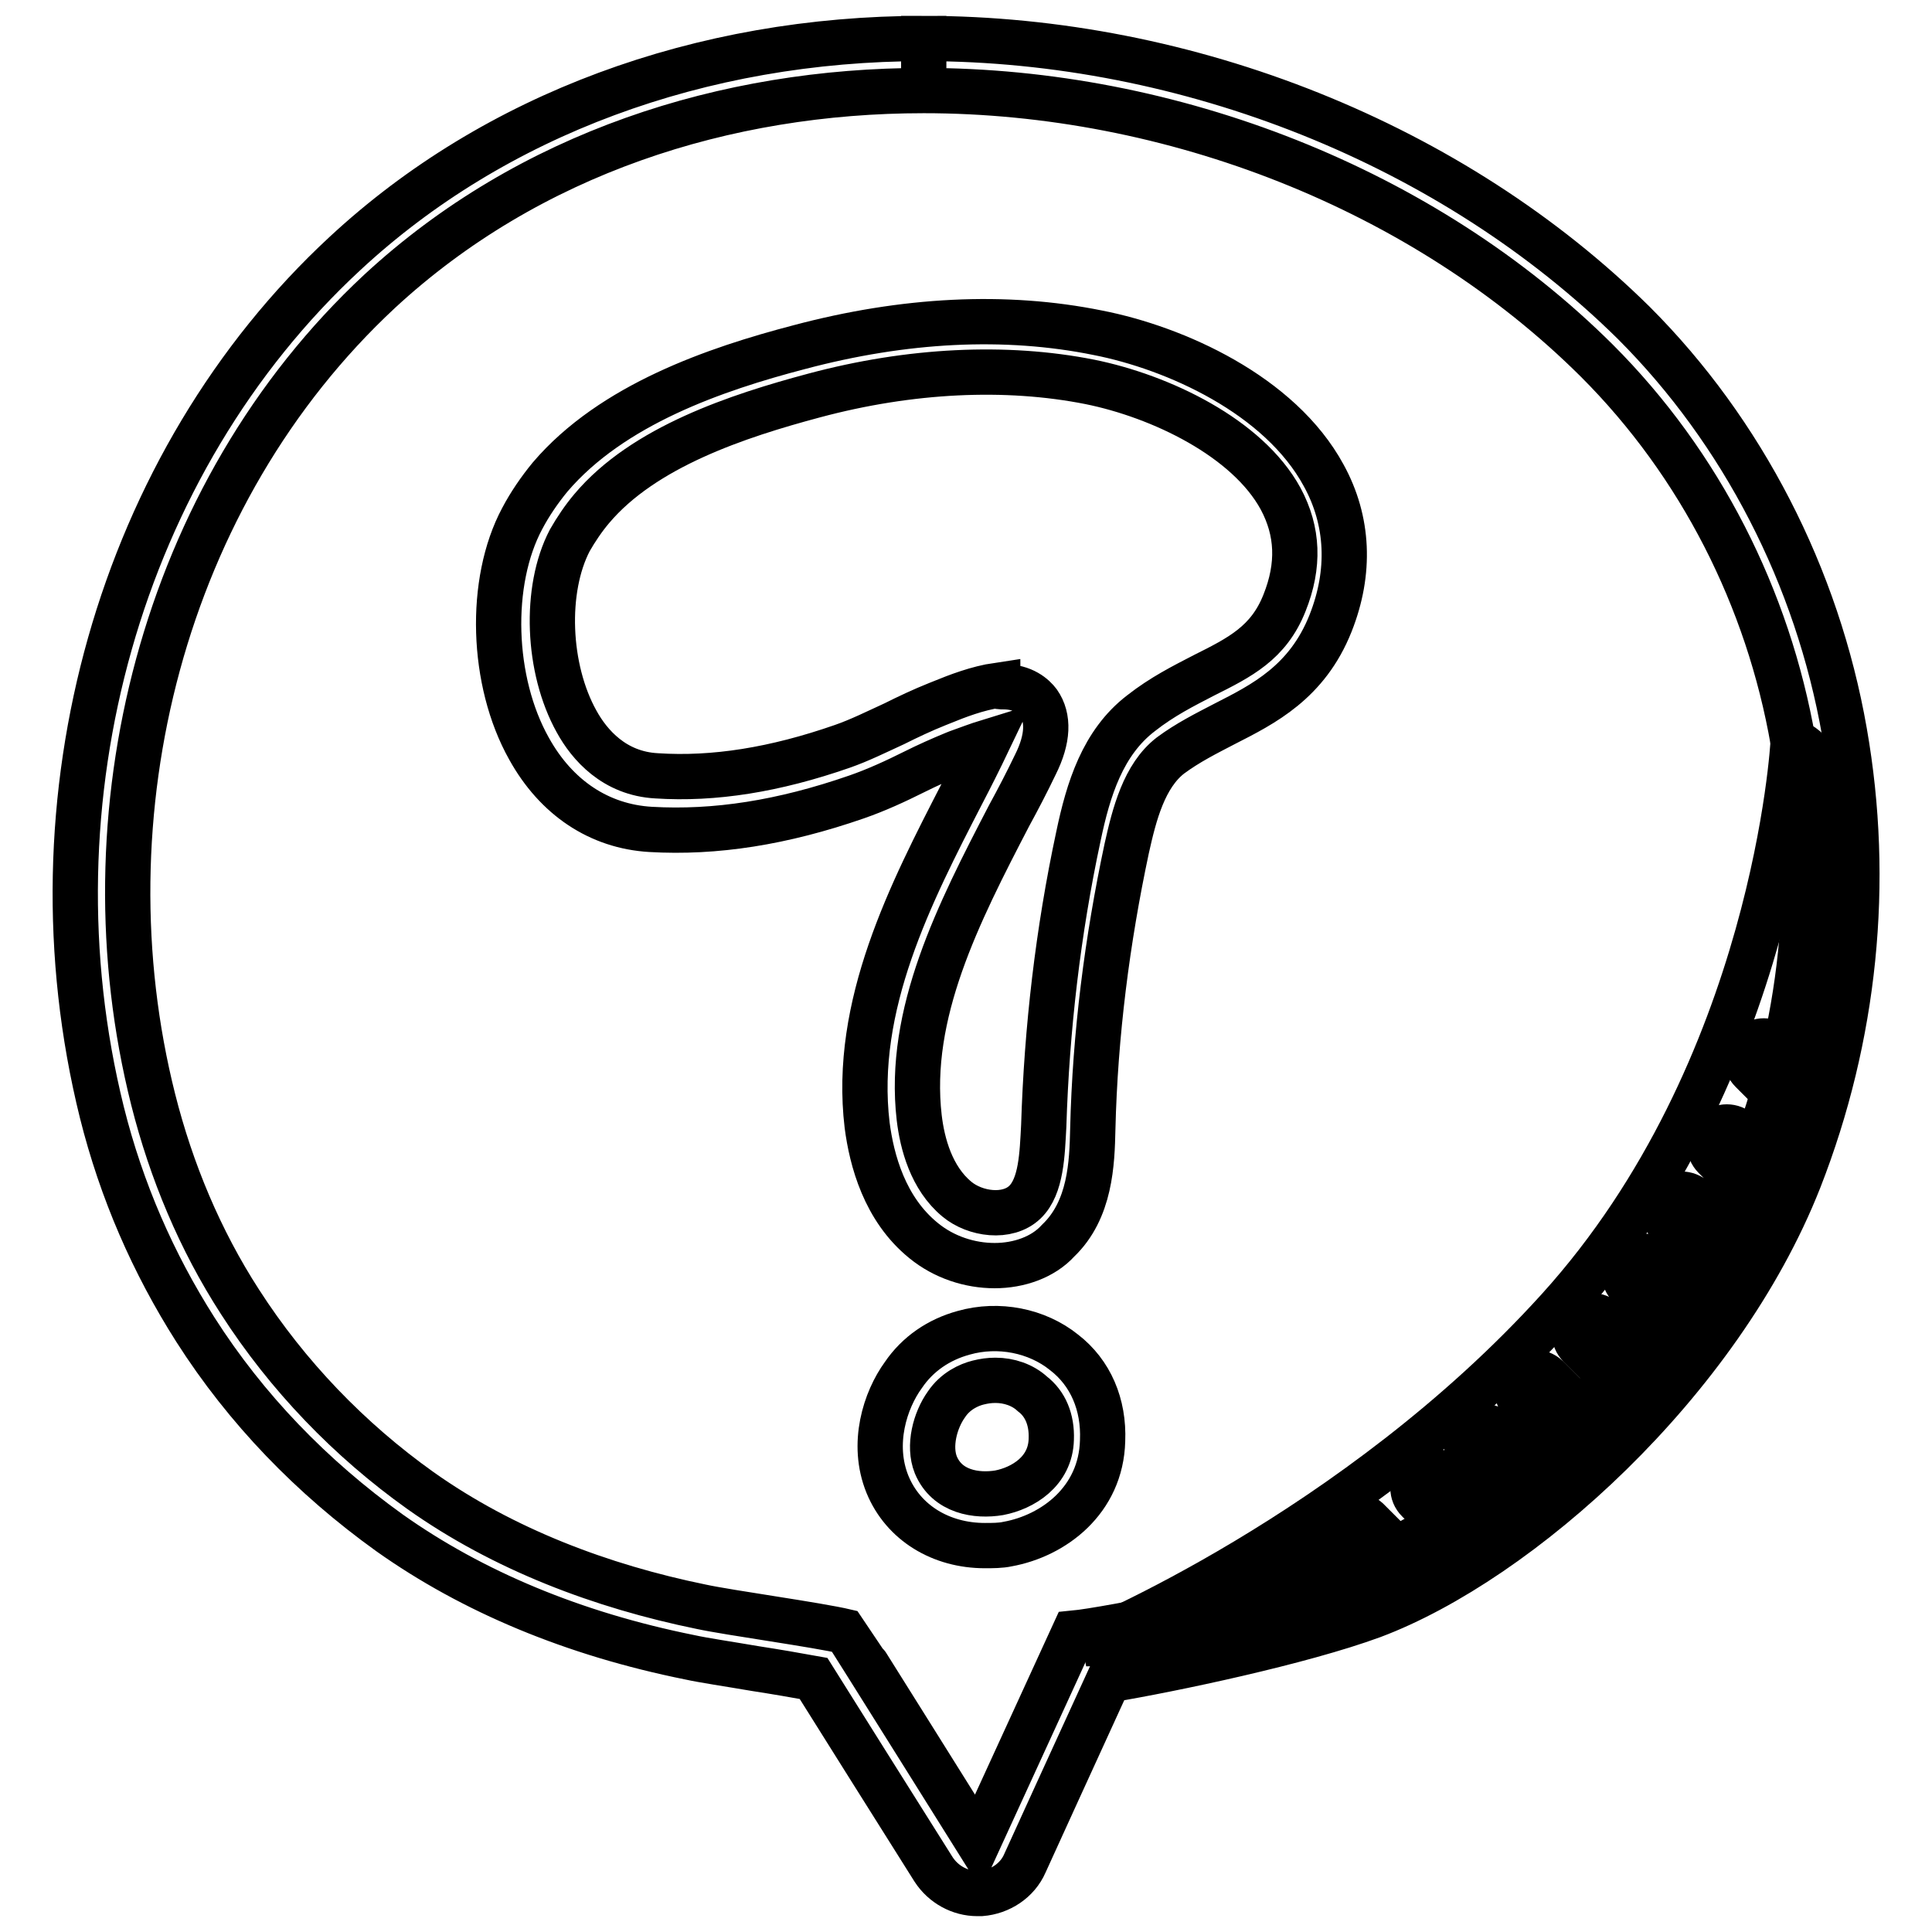 <?xml version="1.0" encoding="utf-8"?>
<!-- Svg Vector Icons : http://www.onlinewebfonts.com/icon -->
<!DOCTYPE svg PUBLIC "-//W3C//DTD SVG 1.1//EN" "http://www.w3.org/Graphics/SVG/1.1/DTD/svg11.dtd">
<svg version="1.1" xmlns="http://www.w3.org/2000/svg" xmlns:xlink="http://www.w3.org/1999/xlink" x="0px" y="0px" viewBox="0 0 256 256" enable-background="new 0 0 256 256" xml:space="preserve">
<g> <path stroke-width="6" fill-opacity="0" stroke="#000000"  d="M237.6,98.3c0,0-2.3,43.4-31.1,75.2c-26.9,29.7-62.6,44.3-62.6,44.3s50.8-0.4,76.4-38.3 C245.8,141.5,247,100.7,237.6,98.3z"/> <path stroke-width="6" fill-opacity="0" stroke="#000000"  d="M216.2,184.3c-0.6,0-1.2-0.2-1.6-0.7l-5.3-5.3c-0.9-0.9-0.9-2.3,0-3.3c0.9-0.9,2.3-0.9,3.3,0l5.3,5.3 c0.9,0.9,0.9,2.3,0,3.3C217.4,184.1,216.8,184.3,216.2,184.3z M209.6,192.8c-0.6,0-1.2-0.2-1.6-0.7l-6.3-6.3 c-0.9-0.9-0.9-2.3,0-3.3c0.9-0.9,2.3-0.9,3.3,0l6.3,6.3c0.9,0.9,0.9,2.3,0,3.3C210.8,192.6,210.2,192.8,209.6,192.8z M202.2,199.3 c-0.6,0-1.2-0.2-1.6-0.7L195,193c-0.9-0.9-0.9-2.3,0-3.3c0.9-0.9,2.3-0.9,3.3,0l5.6,5.6c0.9,0.9,0.9,2.3,0,3.3 C203.4,199.1,202.8,199.3,202.2,199.3L202.2,199.3z M195.3,205.3c-0.6,0-1.2-0.2-1.6-0.7l-5.8-5.8c-0.9-0.9-0.9-2.3,0-3.3 c0.9-0.9,2.3-0.9,3.3,0l5.8,5.8c0.9,0.9,0.9,2.3,0,3.3C196.4,205.1,195.8,205.3,195.3,205.3z M184.9,210.8c-0.6,0-1.2-0.2-1.6-0.7 l-5.4-5.4c-0.9-0.9-0.9-2.3,0-3.3c0.9-0.9,2.3-0.9,3.3,0l5.4,5.4c0.9,0.9,0.9,2.3,0,3.3C186.1,210.6,185.5,210.8,184.9,210.8z  M174.9,214.1c-0.6,0-1.2-0.2-1.6-0.7l-4.8-4.8c-0.9-0.9-0.9-2.3,0-3.3c0.9-0.9,2.3-0.9,3.3,0l4.8,4.8c0.9,0.9,0.9,2.3,0,3.3 C176,213.9,175.5,214.1,174.9,214.1z M222.8,176.4c-0.6,0-1.2-0.2-1.6-0.7l-5.3-5.3c-0.9-0.9-0.9-2.3,0-3.3c0.9-0.9,2.3-0.9,3.3,0 l5.3,5.3c0.9,0.9,0.9,2.3,0,3.3C224,176.2,223.4,176.4,222.8,176.4L222.8,176.4z M227.8,167.9c-0.6,0-1.2-0.2-1.6-0.7l-5-5 c-0.9-0.9-0.9-2.3,0-3.3c0.9-0.9,2.3-0.9,3.3,0l5,5c0.9,0.9,0.9,2.3,0,3.3C229,167.7,228.4,167.9,227.8,167.9z M233.6,158.8 c-0.6,0-1.2-0.2-1.6-0.7l-4.8-4.8c-0.9-0.9-0.9-2.3,0-3.3c0.9-0.9,2.3-0.9,3.3,0l4.8,4.8c0.9,0.9,0.9,2.3,0,3.3 C234.7,158.5,234.1,158.8,233.6,158.8z M238.5,147.4c-0.6,0-1.2-0.2-1.6-0.7l-4.8-4.8c-0.9-0.9-0.9-2.3,0-3.3 c0.9-0.9,2.3-0.9,3.3,0l4.8,4.8c0.9,0.9,0.9,2.3,0,3.3C239.6,147.2,239.1,147.4,238.5,147.4z"/> <path stroke-width="6" fill-opacity="0" stroke="#000000"  d="M122.4,12c32.8,0,66.3,13,89.2,35.8c13.7,13.7,22.7,31.5,26,50.5c3.3,18.6,1.2,38-5.7,55.5 c-9.6,24.6-34.3,47.1-52.4,53.9c-11,4.1-33,8.3-37.2,8.7l-12.7,27.7c0,0-17.4-27.8-17.5-27.9c-3.8-0.9-15.5-2.5-19.2-3.3 c-13.2-2.7-26.2-7.6-37.2-15.4c-9.4-6.7-17.6-15.2-23.9-25c-5.3-8.2-9.1-17.3-11.5-26.8C10.8,108,21.5,65.4,50.3,38.6 C70.1,20.3,96.1,12,122.4,12 M122.4,5.1V12V5.1c-29.6,0-56.9,10.1-76.7,28.5C15.9,61.2,3.2,105.9,13.5,147.4 c2.6,10.4,6.8,20,12.4,28.8c6.7,10.5,15.4,19.5,25.7,26.9c11,7.8,24.4,13.4,39.8,16.5c1.8,0.4,5.2,0.9,8.7,1.5 c2.6,0.4,5.5,0.9,7.7,1.3c3.2,5.1,10.6,16.9,15.9,25.3c1.3,2,3.5,3.2,5.8,3.2c0.1,0,0.3,0,0.5,0c2.5-0.2,4.8-1.7,5.8-4 c0,0,7.7-16.9,11.1-24.3c8.4-1.4,25.5-5,35-8.5c19.4-7.3,45.9-30.9,56.5-57.8c7.4-18.9,9.5-39.4,6-59.3 c-3.6-20.6-13.5-39.8-27.9-54.2C192.6,19.2,157.5,5.1,122.4,5.1L122.4,5.1z"/> <path stroke-width="6" fill-opacity="0" stroke="#000000"  d="M130.5,204.8c-5.8,0-10.8-3-12.9-8.1c-2.2-5.4-0.3-11.2,2.1-14.5c1.9-2.8,4.7-4.7,8-5.6 c4.6-1.3,9.7-0.3,13.3,2.6c3.5,2.7,5.3,6.9,5.1,11.7c-0.2,7.9-6.5,12.6-12.6,13.7C132.6,204.8,131.5,204.8,130.5,204.8z  M131.9,182.9c-0.8,0-1.5,0.1-2.3,0.3c-1.2,0.3-3,1.1-4.2,2.9c-1.5,2.1-2.4,5.5-1.4,8c1.5,3.6,5.4,4.2,8.4,3.7 c3.1-0.6,6.8-2.8,6.9-7.1c0.1-2.6-0.8-4.7-2.5-6C135.5,183.5,133.7,182.9,131.9,182.9L131.9,182.9z M131.8,167.7 c-3.3,0-6.7-1.1-9.4-3.3c-5.2-4.2-6.9-10.7-7.5-15.3c-1.9-15.9,5.8-30.8,12.6-44c1.2-2.3,2.3-4.5,3.4-6.8c0,0,0,0,0,0 c-1.3,0.4-2.6,0.9-4,1.4l-0.5,0.2c-1.7,0.7-3.5,1.5-5.3,2.4c-2.4,1.2-5,2.4-7.6,3.3c-9.8,3.4-18.7,4.8-27.3,4.3 c-6.8-0.4-12.5-4.2-16.1-10.7c-5-8.9-5.4-22.1-0.9-30.5c1-1.9,2.3-3.8,3.7-5.5c8.2-9.6,21.9-14.3,33-17.2 c13.9-3.7,27.3-4.4,39.6-1.9c10.2,2,24.1,8.2,29.9,18.9c3.3,6,3.6,12.8,0.9,19.6c-3.1,7.8-8.9,10.7-14,13.3 c-2.5,1.3-4.9,2.5-7.2,4.2c-3.5,2.7-4.8,7.8-5.8,12.3c-2.6,12.2-4.2,24.7-4.5,37.2c-0.1,4.5-0.3,10.7-4.6,14.8 C138.2,166.6,135,167.7,131.8,167.7L131.8,167.7z M133,91c2.6,0,4,1.3,4.6,2.1c1.4,2,1.3,4.8-0.4,8.2c-1.1,2.3-2.3,4.6-3.5,6.8 c-6.7,12.9-13.5,26.2-11.9,40c0.4,3.4,1.6,8,5,10.8c2.4,2,6.7,2.6,9,0.4c2.2-2.1,2.3-6.4,2.5-10.1c0.4-12.9,1.9-25.8,4.6-38.4 c1.3-6.2,3.2-12.4,8.3-16.3c2.8-2.2,5.6-3.6,8.3-5c4.8-2.4,8.6-4.3,10.7-9.6c2-5,1.8-9.5-0.5-13.8c-4.4-8.1-15.9-13.6-25.3-15.5 c-11.1-2.2-23.8-1.6-36.5,1.8c-10.1,2.7-22.6,6.8-29.5,15c-1.1,1.3-2.1,2.8-2.9,4.2c-3.4,6.5-3,17,0.9,24c1.7,3.1,5,6.9,10.6,7.2 c7.6,0.5,15.7-0.8,24.6-3.9c2.3-0.8,4.5-1.9,6.9-3c1.8-0.9,3.7-1.8,5.7-2.6l0.5-0.2c2.2-0.9,4.8-1.9,7.5-2.3 C132.2,91,132.6,91,133,91L133,91z"/></g>
</svg>